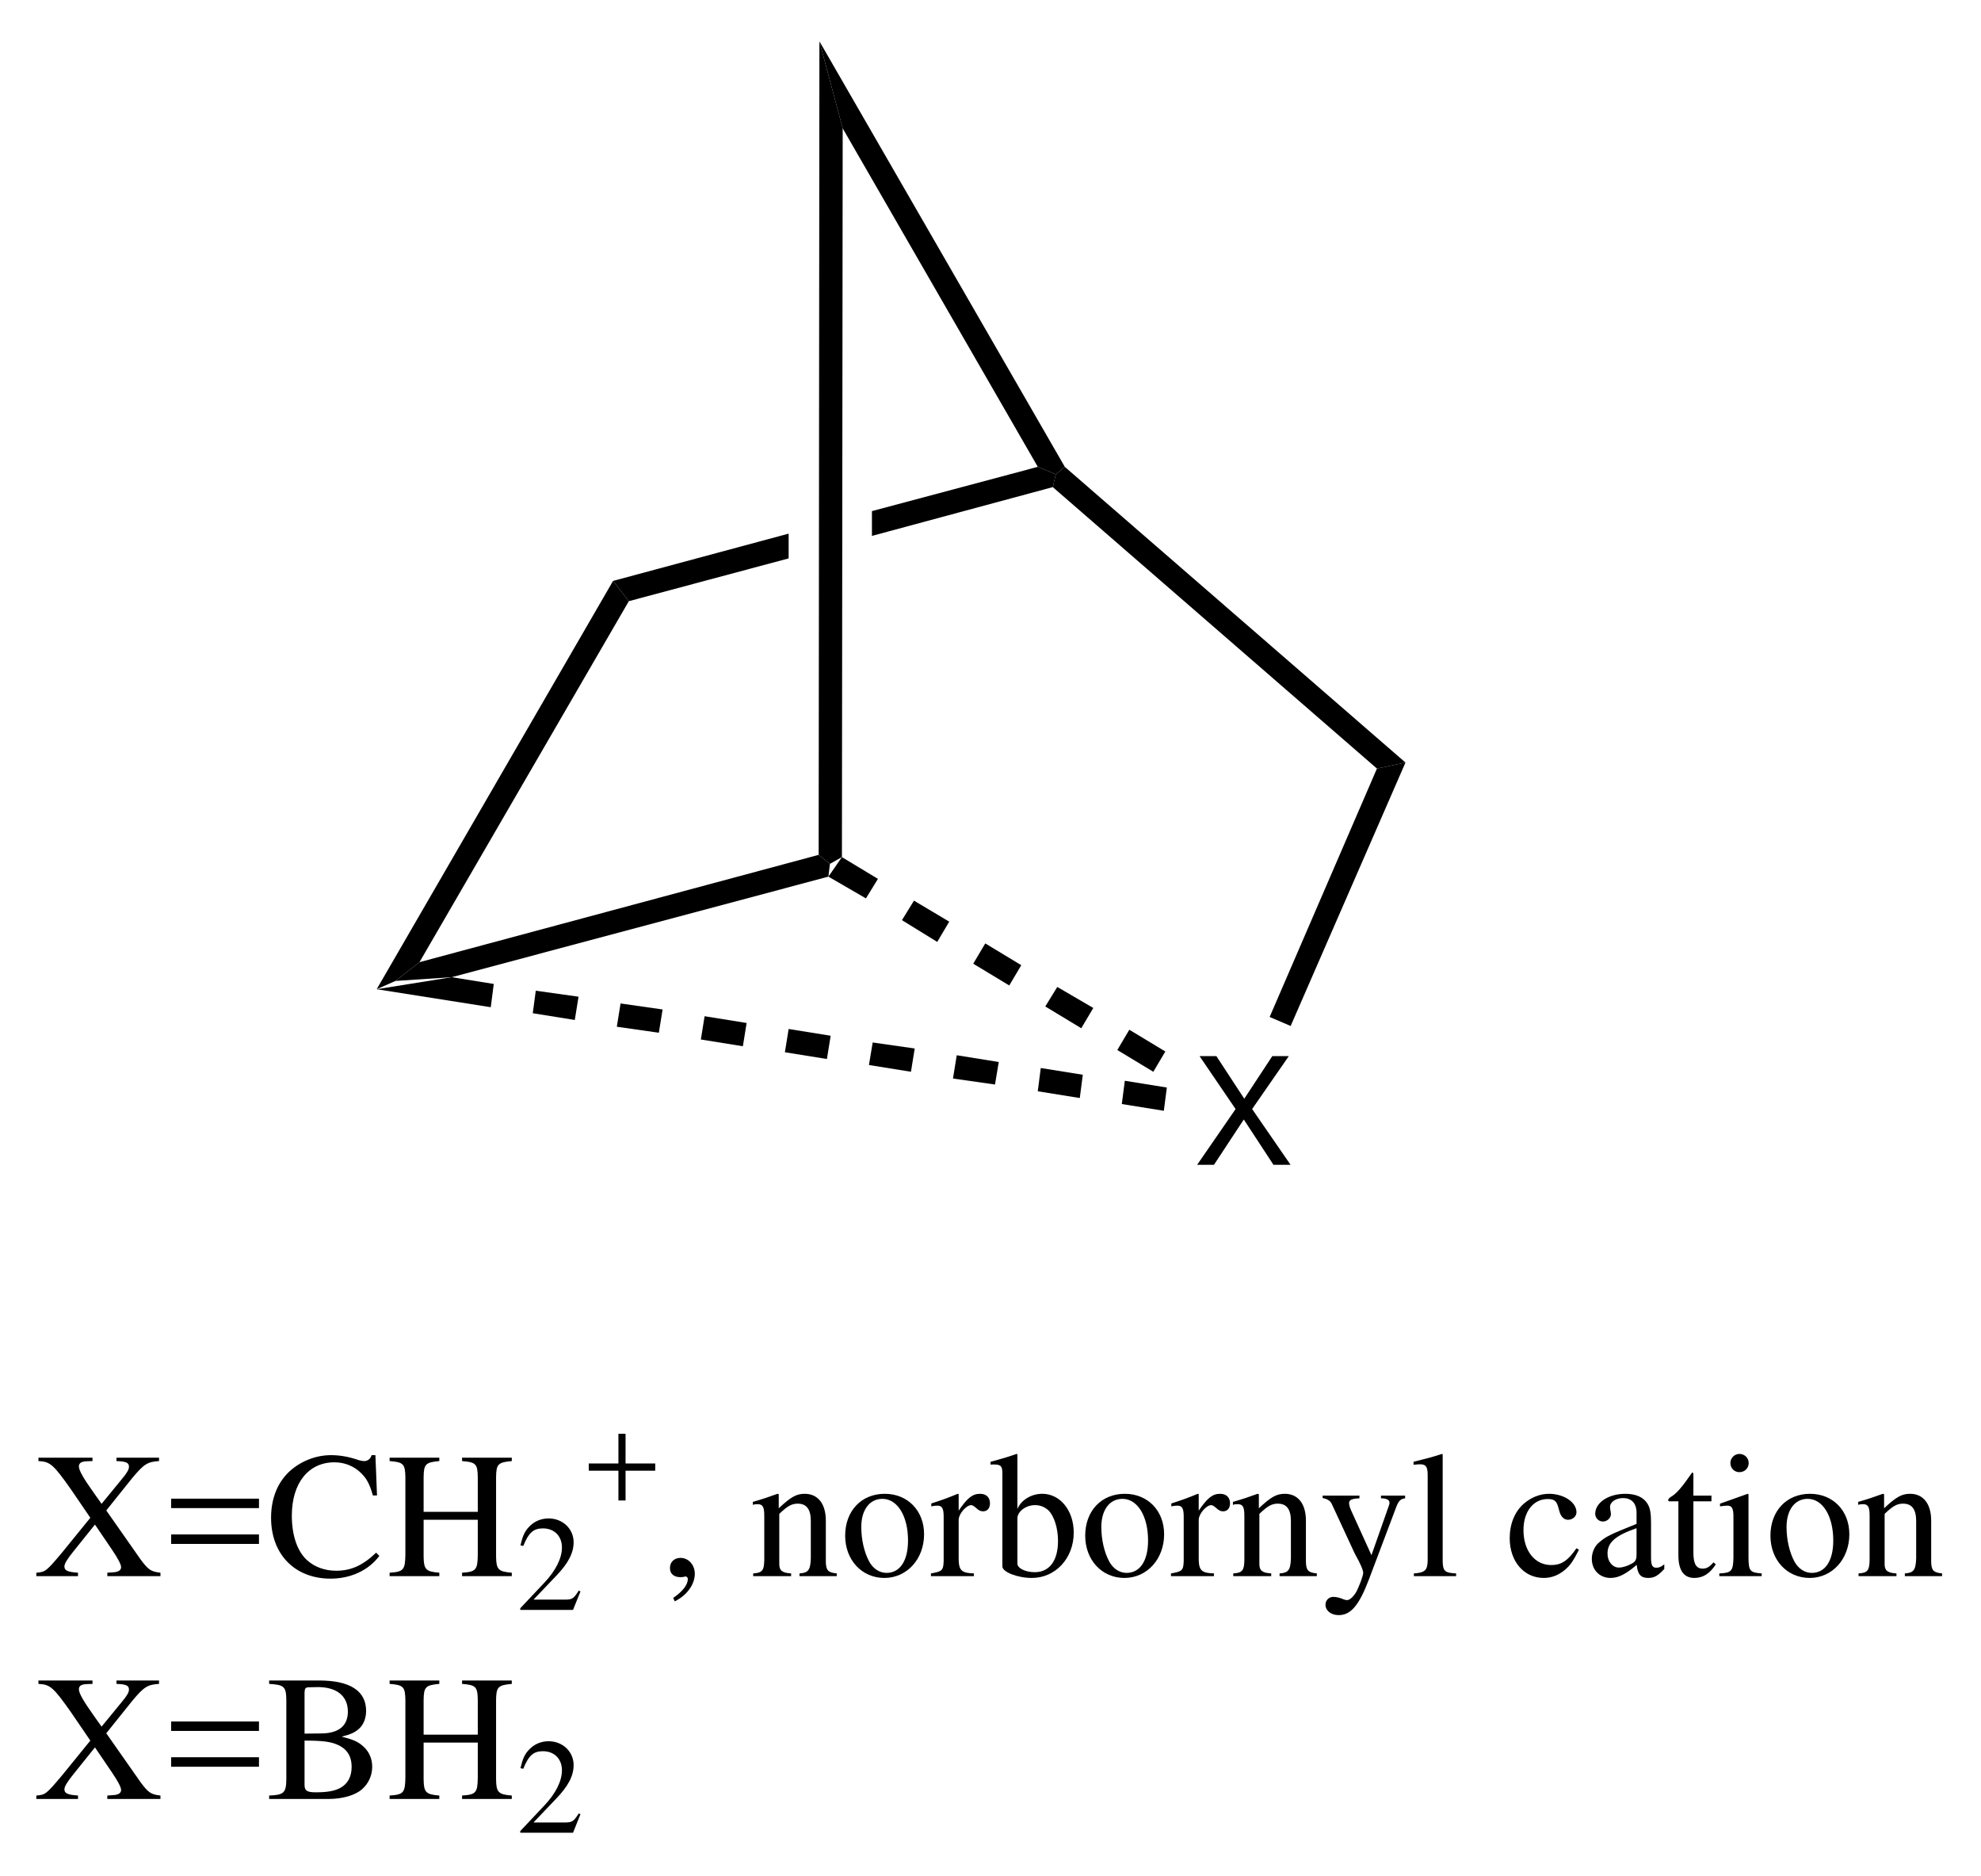 <?xml version="1.0" encoding="UTF-8"?>
<svg width="132pt" version="1.1" xmlns="http://www.w3.org/2000/svg" height="125pt" viewBox="0 0 132 125" xmlns:xlink="http://www.w3.org/1999/xlink">
 <defs>
  <clipPath id="Clip0">
   <path d="M0 0 L132 0 L132 125 L0 125 L0 0 Z" transform="translate(0, 0)"/>
  </clipPath>
 </defs>
 <g id="Background">
  <g id="Group1" clip-path="url(#Clip0)">
   <path style="fill:#000000; fill-rule:nonzero;stroke:none;" d="M28.2 0 L28.95 0.6 L28.851 1.45 L3.75 8.149 L0 8.399 L1.601 7.149 L28.2 0 Z" transform="translate(26.35, 56.95)"/>
   <path style="fill:#000000; fill-rule:evenodd;stroke:none;" d="M3.664 3.527 L6.109 0 L5.008 0 L3.141 2.84 L1.281 0 L0.16 0 L2.562 3.527 L0 7.242 L1.121 7.242 L3.109 4.223 L5.086 7.242 L6.226 7.242 L3.664 3.527 Z" transform="translate(79.769, 70.357)"/>
   <path style="fill:#000000; fill-rule:nonzero;stroke:none;" d="M3.2 1.45 L2.399 2.801 L0 1.351 L0.8 0 L3.2 1.45 Z" transform="translate(74.45, 68.6)"/>
   <path style="fill:#000000; fill-rule:nonzero;stroke:none;" d="M3.199 1.4 L2.399 2.75 L0 1.3 L0.8 0 L3.199 1.4 Z" transform="translate(69.65, 65.75)"/>
   <path style="fill:#000000; fill-rule:nonzero;stroke:none;" d="M3.2 1.45 L2.4 2.801 L0 1.351 L0.801 0 L3.2 1.45 Z" transform="translate(64.85, 62.85)"/>
   <path style="fill:#000000; fill-rule:nonzero;stroke:none;" d="M3.15 1.4 L2.351 2.75 L0 1.3 L0.801 0 L3.15 1.4 Z" transform="translate(60.1, 60)"/>
   <path style="fill:#000000; fill-rule:nonzero;stroke:none;" d="M3.3 1.45 L2.5 2.75 L0 1.301 L0.899 0 L3.3 1.45 Z" transform="translate(55.2, 57.1)"/>
   <path style="fill:#000000; fill-rule:nonzero;stroke:none;" d="M7.15 0.4 L9.051 0 L1.4 17.55 L0 16.95 L7.15 0.4 Z" transform="translate(84.6, 50.8)"/>
   <path style="fill:#000000; fill-rule:nonzero;stroke:none;" d="M15.75 0 L16.801 1.35 L2.851 25.399 L1.25 26.649 L0 27.2 L15.75 0 Z" transform="translate(25.1, 38.7)"/>
   <path style="fill:#000000; fill-rule:nonzero;stroke:none;" d="M11.051 0 L12.25 0.5 L12.051 1.351 L0 4.601 L0 2.95 L11.051 0 Z" transform="translate(58.1, 31.1)"/>
   <path style="fill:#000000; fill-rule:nonzero;stroke:none;" d="M1.051 4.5 L0 3.15 L11.7 0 L11.7 1.65 L1.051 4.5 Z" transform="translate(40.85, 35.55)"/>
   <path style="fill:#000000; fill-rule:nonzero;stroke:none;" d="M0 1.351 L0.199 0.5 L0.8 0 L23.5 19.7 L21.6 20.101 L0 1.351 Z" transform="translate(70.15, 31.1)"/>
   <path style="fill:#000000; fill-rule:nonzero;stroke:none;" d="M1.551 5.8 L0 0 L16.351 28.35 L15.75 28.85 L14.551 28.35 L1.551 5.8 Z" transform="translate(54.6, 2.75)"/>
   <path style="fill:#000000; fill-rule:nonzero;stroke:none;" d="M0.05 0 L1.601 5.8 L1.55 54.35 L0.75 54.8 L0 54.2 L0.05 0 Z" transform="translate(54.55, 2.75)"/>
   <path style="fill:#000000; fill-rule:nonzero;stroke:none;" d="M3 0.45 L2.8 2 L0 1.55 L0.2 0 L3 0.45 Z" transform="translate(74.75, 72)"/>
   <path style="fill:#000000; fill-rule:nonzero;stroke:none;" d="M3 0.449 L2.8 2 L0 1.55 L0.199 0 L3 0.449 Z" transform="translate(69.15, 71.15)"/>
   <path style="fill:#000000; fill-rule:nonzero;stroke:none;" d="M3.05 0.45 L2.8 1.95 L0 1.55 L0.25 0 L3.05 0.45 Z" transform="translate(63.5, 70.3)"/>
   <path style="fill:#000000; fill-rule:nonzero;stroke:none;" d="M3.05 0.399 L2.8 1.95 L0 1.5 L0.25 0 L3.05 0.399 Z" transform="translate(57.9, 69.45)"/>
   <path style="fill:#000000; fill-rule:nonzero;stroke:none;" d="M3.05 0.45 L2.8 2 L0 1.55 L0.25 0 L3.05 0.45 Z" transform="translate(52.3, 68.55)"/>
   <path style="fill:#000000; fill-rule:nonzero;stroke:none;" d="M3.05 0.45 L2.8 2 L0 1.55 L0.25 0 L3.05 0.45 Z" transform="translate(46.7, 67.7)"/>
   <path style="fill:#000000; fill-rule:nonzero;stroke:none;" d="M3.051 0.4 L2.801 1.95 L0 1.551 L0.25 0 L3.051 0.4 Z" transform="translate(41.1, 66.85)"/>
   <path style="fill:#000000; fill-rule:nonzero;stroke:none;" d="M3.05 0.4 L2.8 1.95 L0 1.5 L0.2 0 L3.05 0.4 Z" transform="translate(35.5, 66)"/>
   <path style="fill:#000000; fill-rule:nonzero;stroke:none;" d="M7.801 0.45 L7.601 2 L0 0.801 L5 0 L7.801 0.45 Z" transform="translate(25.1, 65.1)"/>
   <path style="fill:#000000; fill-rule:evenodd;stroke:none;" d="M8.176 0 L5.34 0 L5.34 0.227 C5.98 0.25 6.172 0.332 6.172 0.605 C6.172 0.785 6.055 1 5.695 1.43 L4.348 3.075 L3.848 2.371 C3.121 1.348 2.836 0.844 2.836 0.582 C2.836 0.344 3.016 0.25 3.406 0.238 L3.742 0.227 L3.742 0 L0.141 0 L0.141 0.227 C0.914 0.262 1.129 0.441 2.297 2.098 L3.598 4.004 L1.727 6.305 C0.664 7.571 0.605 7.618 0 7.664 L0 7.891 L2.777 7.891 L2.777 7.664 C2.086 7.618 1.871 7.52 1.871 7.246 C1.871 7.067 2.047 6.77 2.488 6.223 L3.906 4.457 L5.039 6.125 C5.445 6.723 5.648 7.118 5.648 7.293 C5.648 7.508 5.457 7.629 5.051 7.641 C5.004 7.641 4.875 7.653 4.73 7.664 L4.73 7.891 L8.27 7.891 L8.27 7.664 C7.641 7.594 7.461 7.473 6.949 6.782 L4.66 3.516 L6.398 1.348 C7.176 0.418 7.414 0.273 8.176 0.227 L8.176 0 Z" transform="translate(2.421, 97.109)"/>
   <path style="fill:#000000; fill-rule:evenodd;stroke:none;" d="M5.852 0 L0 0 L0 0.629 L5.852 0.629 L5.852 0 Z M5.852 2.383 L0 2.383 L0 3.015 L5.852 3.015 L5.852 2.383 Z" transform="translate(11.404, 99.84)"/>
   <path style="fill:#000000; fill-rule:evenodd;stroke:none;" d="M7.059 2.684 L6.953 0 L6.699 0 C6.629 0.25 6.438 0.395 6.199 0.395 C6.094 0.395 5.914 0.359 5.734 0.297 C5.152 0.098 4.555 0 3.996 0 C3.019 0 2.039 0.371 1.289 1.027 C0.453 1.766 0 2.859 0 4.172 C0 6.606 1.586 8.227 3.961 8.227 C5.305 8.227 6.5 7.676 7.215 6.711 L7 6.497 C6.117 7.344 5.332 7.7 4.34 7.7 C3.59 7.7 2.922 7.461 2.41 7.008 C1.754 6.426 1.383 5.352 1.383 4.032 C1.383 1.859 2.492 0.477 4.223 0.477 C4.902 0.477 5.519 0.727 5.996 1.191 C6.379 1.574 6.559 1.906 6.785 2.684 L7.059 2.684 Z" transform="translate(18.062, 96.941)"/>
   <path style="fill:#000000; fill-rule:evenodd;stroke:none;" d="M0 7.891 L3.312 7.891 L3.312 7.664 C2.418 7.594 2.277 7.45 2.266 6.59 L2.266 4.137 L5.875 4.137 L5.875 6.461 C5.863 7.473 5.758 7.606 4.828 7.664 L4.828 7.891 L8.141 7.891 L8.141 7.664 C7.246 7.594 7.106 7.45 7.094 6.59 L7.094 1.297 C7.106 0.43 7.223 0.309 8.141 0.227 L8.141 0 L4.828 0 L4.828 0.227 C5.746 0.297 5.863 0.418 5.875 1.297 L5.875 3.61 L2.266 3.61 L2.266 1.297 C2.277 0.43 2.395 0.309 3.312 0.227 L3.312 0 L0 0 L0 0.227 C0.918 0.297 1.035 0.418 1.051 1.297 L1.051 6.461 C1.035 7.473 0.93 7.606 0 7.664 L0 7.891 Z" transform="translate(25.961, 97.109)"/>
   <path style="fill:#000000; fill-rule:evenodd;stroke:none;" d="M4.012 4.86 L3.894 4.813 C3.562 5.336 3.465 5.399 3.039 5.41 L0.883 5.41 L2.398 3.821 C3.203 2.985 3.555 2.297 3.555 1.586 C3.555 0.692 2.824 0 1.887 0 C1.391 0 0.922 0.196 0.586 0.559 C0.297 0.864 0.164 1.153 0.012 1.793 L0.199 1.836 C0.559 0.953 0.875 0.664 1.508 0.664 C2.273 0.664 2.777 1.18 2.777 1.938 C2.777 2.649 2.363 3.481 1.605 4.282 L0 5.985 L0 6.094 L3.516 6.094 L4.012 4.86 Z" transform="translate(34.667, 101.156)"/>
   <path style="fill:#000000; fill-rule:evenodd;stroke:none;" d="M1.977 1.98 L0 1.98 L0 2.461 L1.977 2.461 L1.977 4.445 L2.453 4.445 L2.453 2.461 L4.43 2.461 L4.43 1.98 L2.453 1.98 L2.453 0 L1.977 0 L1.977 1.98 Z" transform="translate(39.23, 95.516)"/>
   <path style="fill:#000000; fill-rule:evenodd;stroke:none;" d="M0.32 2.895 C1.121 2.504 1.656 1.774 1.656 1.059 C1.656 0.465 1.238 0 0.703 0 C0.285 0 0 0.274 0 0.68 C0 1.059 0.262 1.285 0.703 1.285 C0.785 1.285 0.871 1.274 0.941 1.262 C1 1.238 1.012 1.238 1.024 1.238 C1.121 1.238 1.191 1.309 1.191 1.406 C1.191 1.785 0.859 2.227 0.215 2.668 L0.32 2.895 Z" transform="translate(44.641, 103.785)"/>
   <path style="fill:#000000; fill-rule:evenodd;stroke:none;" d="M0.023 5.484 L2.551 5.484 L2.551 5.304 C1.953 5.269 1.762 5.113 1.762 4.687 L1.762 1.336 C2.324 0.8 2.598 0.656 2.992 0.656 C3.574 0.656 3.863 1.027 3.863 1.812 L3.863 4.304 C3.836 5.078 3.695 5.269 3.109 5.304 L3.109 5.484 L5.59 5.484 L5.59 5.304 C5.008 5.246 4.875 5.101 4.863 4.519 L4.863 1.789 C4.863 0.668 4.34 0 3.457 0 C2.906 0 2.539 0.203 1.726 0.964 L1.726 0.024 L1.645 0 C1.059 0.215 0.656 0.348 0 0.539 L0 0.738 C0.07 0.703 0.191 0.691 0.32 0.691 C0.656 0.691 0.762 0.871 0.762 1.457 L0.762 4.41 C0.75 5.113 0.621 5.269 0.023 5.304 L0.023 5.484 Z" transform="translate(50.164, 99.516)"/>
   <path style="fill:#000000; fill-rule:evenodd;stroke:none;" d="M2.637 0 C1.074 0 0 1.144 0 2.789 C0 4.41 1.109 5.605 2.613 5.605 C4.113 5.605 5.258 4.351 5.258 2.695 C5.258 1.121 4.164 0 2.637 0 Z M2.481 0.336 C3.484 0.336 4.188 1.48 4.188 3.113 C4.188 4.472 3.648 5.269 2.754 5.269 C2.289 5.269 1.852 4.984 1.598 4.507 C1.266 3.886 1.074 3.05 1.074 2.207 C1.074 1.074 1.625 0.336 2.481 0.336 Z" transform="translate(56.316, 99.516)"/>
   <path style="fill:#000000; fill-rule:evenodd;stroke:none;" d="M0 5.484 L2.863 5.484 L2.863 5.304 C2.063 5.281 1.871 5.113 1.848 4.41 L1.848 1.73 C1.848 1.347 2.348 0.754 2.684 0.754 C2.754 0.754 2.863 0.812 2.992 0.929 C3.184 1.109 3.317 1.168 3.469 1.168 C3.758 1.168 3.934 0.964 3.934 0.632 C3.934 0.238 3.684 0 3.277 0 C2.777 0 2.434 0.262 1.848 1.121 L1.848 0.024 L1.789 0 C1.156 0.262 0.727 0.418 0.024 0.644 L0.024 0.836 C0.192 0.8 0.301 0.789 0.442 0.789 C0.738 0.789 0.848 0.976 0.848 1.504 L0.848 4.484 C0.824 5.101 0.754 5.175 0 5.304 L0 5.484 Z" transform="translate(62.031, 99.516)"/>
   <path style="fill:#000000; fill-rule:evenodd;stroke:none;" d="M1.789 0.023 L1.73 0 C1.227 0.18 0.906 0.273 0.348 0.43 L0 0.523 L0 0.715 C0.07 0.703 0.121 0.703 0.203 0.703 C0.691 0.703 0.789 0.809 0.789 1.309 L0.789 7.496 C0.789 7.868 1.789 8.262 2.754 8.262 C4.328 8.262 5.543 6.95 5.543 5.243 C5.543 3.766 4.637 2.656 3.445 2.656 C2.719 2.656 2.027 3.074 1.789 3.672 L1.789 0.023 Z M1.789 4.301 C1.789 3.836 2.348 3.411 2.969 3.411 C3.301 3.411 3.602 3.528 3.852 3.754 C4.231 4.125 4.496 4.934 4.496 5.793 C4.496 7.118 3.922 7.879 2.945 7.879 C2.324 7.879 1.789 7.618 1.789 7.305 L1.789 4.301 Z" transform="translate(66.003, 96.859)"/>
   <path style="fill:#000000; fill-rule:evenodd;stroke:none;" d="M2.637 0 C1.074 0 0 1.144 0 2.789 C0 4.41 1.109 5.605 2.613 5.605 C4.113 5.605 5.258 4.351 5.258 2.695 C5.258 1.121 4.164 0 2.637 0 Z M2.481 0.336 C3.484 0.336 4.188 1.48 4.188 3.113 C4.188 4.472 3.648 5.269 2.754 5.269 C2.289 5.269 1.852 4.984 1.598 4.507 C1.266 3.886 1.074 3.05 1.074 2.207 C1.074 1.074 1.625 0.336 2.481 0.336 Z" transform="translate(72.311, 99.516)"/>
   <path style="fill:#000000; fill-rule:evenodd;stroke:none;" d="M0 5.484 L2.863 5.484 L2.863 5.304 C2.062 5.281 1.871 5.113 1.848 4.41 L1.848 1.73 C1.848 1.347 2.348 0.754 2.684 0.754 C2.754 0.754 2.863 0.812 2.992 0.929 C3.184 1.109 3.316 1.168 3.469 1.168 C3.758 1.168 3.934 0.964 3.934 0.632 C3.934 0.238 3.684 0 3.277 0 C2.777 0 2.434 0.262 1.848 1.121 L1.848 0.024 L1.789 0 C1.156 0.262 0.727 0.418 0.023 0.644 L0.023 0.836 C0.191 0.8 0.301 0.789 0.441 0.789 C0.738 0.789 0.848 0.976 0.848 1.504 L0.848 4.484 C0.824 5.101 0.754 5.175 0 5.304 L0 5.484 Z" transform="translate(78.026, 99.516)"/>
   <path style="fill:#000000; fill-rule:evenodd;stroke:none;" d="M0.023 5.484 L2.551 5.484 L2.551 5.304 C1.953 5.269 1.762 5.113 1.762 4.687 L1.762 1.336 C2.324 0.8 2.598 0.656 2.992 0.656 C3.574 0.656 3.863 1.027 3.863 1.812 L3.863 4.304 C3.836 5.078 3.695 5.269 3.109 5.304 L3.109 5.484 L5.59 5.484 L5.59 5.304 C5.008 5.246 4.875 5.101 4.863 4.519 L4.863 1.789 C4.863 0.668 4.34 0 3.457 0 C2.906 0 2.539 0.203 1.727 0.964 L1.727 0.024 L1.645 0 C1.059 0.215 0.656 0.348 0 0.539 L0 0.738 C0.07 0.703 0.191 0.691 0.32 0.691 C0.656 0.691 0.762 0.871 0.762 1.457 L0.762 4.41 C0.75 5.113 0.621 5.269 0.023 5.304 L0.023 5.484 Z" transform="translate(82.154, 99.516)"/>
   <path style="fill:#000000; fill-rule:evenodd;stroke:none;" d="M5.496 0 L3.887 0 L3.887 0.18 C4.266 0.18 4.457 0.285 4.457 0.476 C4.457 0.523 4.445 0.593 4.41 0.679 L3.254 3.968 L1.883 0.953 C1.812 0.785 1.762 0.617 1.762 0.5 C1.762 0.285 1.941 0.203 2.453 0.18 L2.453 0 L0 0 L0 0.164 C0.309 0.215 0.512 0.344 0.605 0.547 L1.965 3.48 C2.109 3.801 2.121 3.812 2.18 3.933 C2.516 4.527 2.703 4.968 2.703 5.148 C2.703 5.34 2.43 6.066 2.227 6.437 C2.051 6.734 1.801 6.961 1.633 6.961 C1.559 6.961 1.453 6.937 1.32 6.879 C1.109 6.793 0.894 6.746 0.703 6.746 C0.418 6.746 0.191 6.972 0.191 7.269 C0.191 7.664 0.559 7.961 1.07 7.961 C1.883 7.961 2.43 7.304 3.086 5.578 L4.922 0.715 C5.078 0.332 5.207 0.215 5.496 0.18 L5.496 0 Z" transform="translate(88.131, 99.637)"/>
   <path style="fill:#000000; fill-rule:evenodd;stroke:none;" d="M0.023 8.141 L2.836 8.141 L2.836 7.961 C2.086 7.926 1.953 7.809 1.941 7.141 L1.941 0.023 L1.895 0 C1.277 0.203 0.824 0.32 0 0.523 L0 0.715 L0.07 0.715 C0.203 0.703 0.344 0.691 0.441 0.691 C0.824 0.691 0.941 0.855 0.941 1.418 L0.941 7.106 C0.93 7.746 0.762 7.914 0.023 7.961 L0.023 8.141 Z" transform="translate(94.189, 96.859)"/>
   <path style="fill:#000000; fill-rule:evenodd;stroke:none;" d="M4.449 3.625 C3.875 4.461 3.445 4.746 2.765 4.746 C1.672 4.746 0.918 3.793 0.918 2.422 C0.918 1.179 1.574 0.348 2.539 0.348 C2.968 0.348 3.125 0.477 3.242 0.918 L3.316 1.179 C3.41 1.527 3.625 1.73 3.886 1.73 C4.195 1.73 4.449 1.504 4.449 1.23 C4.449 0.562 3.613 0 2.613 0 C2.027 0 1.418 0.238 0.929 0.668 C0.336 1.191 0 2.004 0 2.957 C0 4.496 0.941 5.605 2.265 5.605 C2.8 5.605 3.277 5.414 3.707 5.043 C4.031 4.769 4.258 4.433 4.613 3.73 L4.449 3.625 Z" transform="translate(100.596, 99.516)"/>
   <path style="fill:#000000; fill-rule:evenodd;stroke:none;" d="M4.829 4.699 C4.625 4.863 4.481 4.925 4.305 4.925 C4.028 4.925 3.946 4.757 3.946 4.234 L3.946 1.91 C3.946 1.289 3.887 0.941 3.707 0.656 C3.446 0.227 2.934 0 2.231 0 C1.11 0 0.227 0.586 0.227 1.336 C0.227 1.609 0.454 1.847 0.739 1.847 C1.024 1.847 1.274 1.609 1.274 1.347 C1.274 1.3 1.262 1.242 1.25 1.156 C1.227 1.05 1.215 0.953 1.215 0.871 C1.215 0.55 1.598 0.285 2.075 0.285 C2.657 0.285 2.981 0.632 2.981 1.277 L2.981 2.004 C1.145 2.742 0.942 2.839 0.43 3.289 C0.168 3.531 0 3.933 0 4.328 C0 5.078 0.524 5.605 1.25 5.605 C1.778 5.605 2.266 5.351 2.993 4.734 C3.051 5.363 3.266 5.605 3.754 5.605 C4.161 5.605 4.411 5.461 4.829 5.007 L4.829 4.699 Z M2.981 4.019 C2.981 4.375 2.922 4.507 2.668 4.648 C2.371 4.816 2.051 4.914 1.801 4.914 C1.383 4.914 1.047 4.507 1.047 3.996 L1.047 3.945 C1.063 3.23 1.586 2.777 2.981 2.289 L2.981 4.019 Z" transform="translate(106.067, 99.516)"/>
   <path style="fill:#000000; fill-rule:evenodd;stroke:none;" d="M2.883 1.539 L1.68 1.539 L1.68 0.156 C1.68 0.035 1.657 0 1.598 0 C0.907 1 0.547 1.406 0.203 1.609 C0.071 1.691 0 1.766 0 1.836 C0 1.871 0.012 1.895 0.047 1.918 L0.68 1.918 L0.68 5.507 C0.68 6.507 1.035 7.023 1.739 7.023 C2.324 7.023 2.778 6.734 3.172 6.117 L3.016 5.984 C2.754 6.293 2.563 6.402 2.301 6.402 C1.86 6.402 1.68 6.078 1.68 5.328 L1.68 1.918 L2.883 1.918 L2.883 1.539 Z" transform="translate(111.156, 98.098)"/>
   <path style="fill:#000000; fill-rule:evenodd;stroke:none;" d="M0 8.141 L2.824 8.141 L2.824 7.961 C2.039 7.903 1.957 7.797 1.945 6.926 L1.945 2.691 L1.894 2.656 L0.046 3.313 L0.046 3.493 L0.144 3.481 C0.285 3.457 0.441 3.446 0.55 3.446 C0.835 3.446 0.941 3.633 0.941 4.161 L0.941 6.926 C0.917 7.809 0.812 7.926 0 7.961 L0 8.141 Z M1.335 0 C1.015 0 0.738 0.273 0.738 0.605 C0.738 0.953 1.003 1.215 1.335 1.215 C1.695 1.215 1.957 0.953 1.957 0.605 C1.957 0.262 1.679 0 1.335 0 Z" transform="translate(114.563, 96.859)"/>
   <path style="fill:#000000; fill-rule:evenodd;stroke:none;" d="M2.636 0 C1.074 0 0 1.144 0 2.789 C0 4.41 1.109 5.605 2.613 5.605 C4.113 5.605 5.258 4.351 5.258 2.695 C5.258 1.121 4.164 0 2.636 0 Z M2.48 0.336 C3.484 0.336 4.187 1.48 4.187 3.113 C4.187 4.472 3.648 5.269 2.754 5.269 C2.289 5.269 1.851 4.984 1.597 4.507 C1.265 3.886 1.074 3.05 1.074 2.207 C1.074 1.074 1.625 0.336 2.48 0.336 Z" transform="translate(117.969, 99.516)"/>
   <path style="fill:#000000; fill-rule:evenodd;stroke:none;" d="M0.024 5.484 L2.551 5.484 L2.551 5.304 C1.954 5.269 1.762 5.113 1.762 4.687 L1.762 1.336 C2.325 0.8 2.598 0.656 2.993 0.656 C3.575 0.656 3.864 1.027 3.864 1.812 L3.864 4.304 C3.836 5.078 3.696 5.269 3.11 5.304 L3.11 5.484 L5.59 5.484 L5.59 5.304 C5.008 5.246 4.875 5.101 4.864 4.519 L4.864 1.789 C4.864 0.668 4.34 0 3.457 0 C2.907 0 2.539 0.203 1.727 0.964 L1.727 0.024 L1.645 0 C1.059 0.215 0.657 0.348 0 0.539 L0 0.738 C0.071 0.703 0.192 0.691 0.321 0.691 C0.657 0.691 0.762 0.871 0.762 1.457 L0.762 4.41 C0.75 5.113 0.622 5.269 0.024 5.304 L0.024 5.484 Z" transform="translate(123.816, 99.516)"/>
   <path style="fill:#000000; fill-rule:evenodd;stroke:none;" d="M8.176 0 L5.34 0 L5.34 0.227 C5.98 0.25 6.172 0.332 6.172 0.606 C6.172 0.785 6.055 1 5.695 1.43 L4.348 3.074 L3.848 2.371 C3.121 1.348 2.836 0.844 2.836 0.582 C2.836 0.344 3.016 0.25 3.406 0.238 L3.742 0.227 L3.742 0 L0.141 0 L0.141 0.227 C0.914 0.262 1.129 0.442 2.297 2.098 L3.598 4.004 L1.727 6.305 C0.664 7.57 0.605 7.617 0 7.664 L0 7.891 L2.777 7.891 L2.777 7.664 C2.086 7.617 1.871 7.52 1.871 7.246 C1.871 7.067 2.047 6.77 2.488 6.223 L3.906 4.457 L5.039 6.125 C5.445 6.723 5.648 7.117 5.648 7.293 C5.648 7.508 5.457 7.629 5.051 7.641 C5.004 7.641 4.875 7.652 4.73 7.664 L4.73 7.891 L8.27 7.891 L8.27 7.664 C7.641 7.594 7.461 7.473 6.949 6.781 L4.66 3.516 L6.398 1.348 C7.176 0.418 7.414 0.274 8.176 0.227 L8.176 0 Z" transform="translate(2.421, 111.953)"/>
   <path style="fill:#000000; fill-rule:evenodd;stroke:none;" d="M5.852 0 L0 0 L0 0.629 L5.852 0.629 L5.852 0 Z M5.852 2.382 L0 2.382 L0 3.015 L5.852 3.015 L5.852 2.382 Z" transform="translate(11.404, 114.684)"/>
   <path style="fill:#000000; fill-rule:evenodd;stroke:none;" d="M0 0.227 C1 0.285 1.133 0.406 1.145 1.297 L1.145 6.59 C1.133 7.485 0.977 7.629 0 7.664 L0 7.891 L3.981 7.891 C4.898 7.891 5.758 7.641 6.199 7.235 C6.629 6.856 6.867 6.317 6.867 5.746 C6.867 5.219 6.664 4.742 6.281 4.399 C5.926 4.074 5.602 3.934 4.828 3.742 C5.445 3.586 5.699 3.469 5.984 3.219 C6.281 2.957 6.461 2.527 6.461 2.027 C6.461 0.692 5.387 0 3.336 0 L0 0 L0 0.227 Z M2.359 4.004 C3.516 4.004 4.062 4.074 4.492 4.254 C5.172 4.527 5.496 5.02 5.496 5.758 C5.496 6.402 5.246 6.867 4.769 7.141 C4.387 7.356 3.898 7.449 3.109 7.449 C2.527 7.449 2.359 7.344 2.359 6.961 L2.359 4.004 Z M2.359 3.539 L2.359 0.797 C2.371 0.535 2.418 0.465 2.621 0.453 L3.148 0.442 C4.469 0.406 5.246 1.012 5.246 2.074 C5.246 3.016 4.637 3.516 3.492 3.527 L2.359 3.539 Z" transform="translate(17.934, 111.953)"/>
   <path style="fill:#000000; fill-rule:evenodd;stroke:none;" d="M0 7.891 L3.312 7.891 L3.312 7.664 C2.418 7.594 2.277 7.449 2.266 6.59 L2.266 4.137 L5.875 4.137 L5.875 6.461 C5.863 7.473 5.758 7.606 4.828 7.664 L4.828 7.891 L8.141 7.891 L8.141 7.664 C7.246 7.594 7.106 7.449 7.094 6.59 L7.094 1.297 C7.106 0.43 7.223 0.309 8.141 0.227 L8.141 0 L4.828 0 L4.828 0.227 C5.746 0.297 5.863 0.418 5.875 1.297 L5.875 3.61 L2.266 3.61 L2.266 1.297 C2.277 0.43 2.395 0.309 3.312 0.227 L3.312 0 L0 0 L0 0.227 C0.918 0.297 1.035 0.418 1.051 1.297 L1.051 6.461 C1.035 7.473 0.93 7.606 0 7.664 L0 7.891 Z" transform="translate(25.961, 111.953)"/>
   <path style="fill:#000000; fill-rule:evenodd;stroke:none;" d="M4.012 4.859 L3.894 4.813 C3.562 5.336 3.465 5.398 3.039 5.41 L0.883 5.41 L2.398 3.82 C3.203 2.984 3.555 2.297 3.555 1.586 C3.555 0.691 2.824 0 1.887 0 C1.391 0 0.922 0.195 0.586 0.559 C0.297 0.863 0.164 1.152 0.012 1.793 L0.199 1.836 C0.559 0.953 0.875 0.664 1.508 0.664 C2.273 0.664 2.777 1.18 2.777 1.938 C2.777 2.648 2.363 3.48 1.605 4.281 L0 5.984 L0 6.094 L3.516 6.094 L4.012 4.859 Z" transform="translate(34.667, 116)"/>
  </g>
 </g>
</svg>
